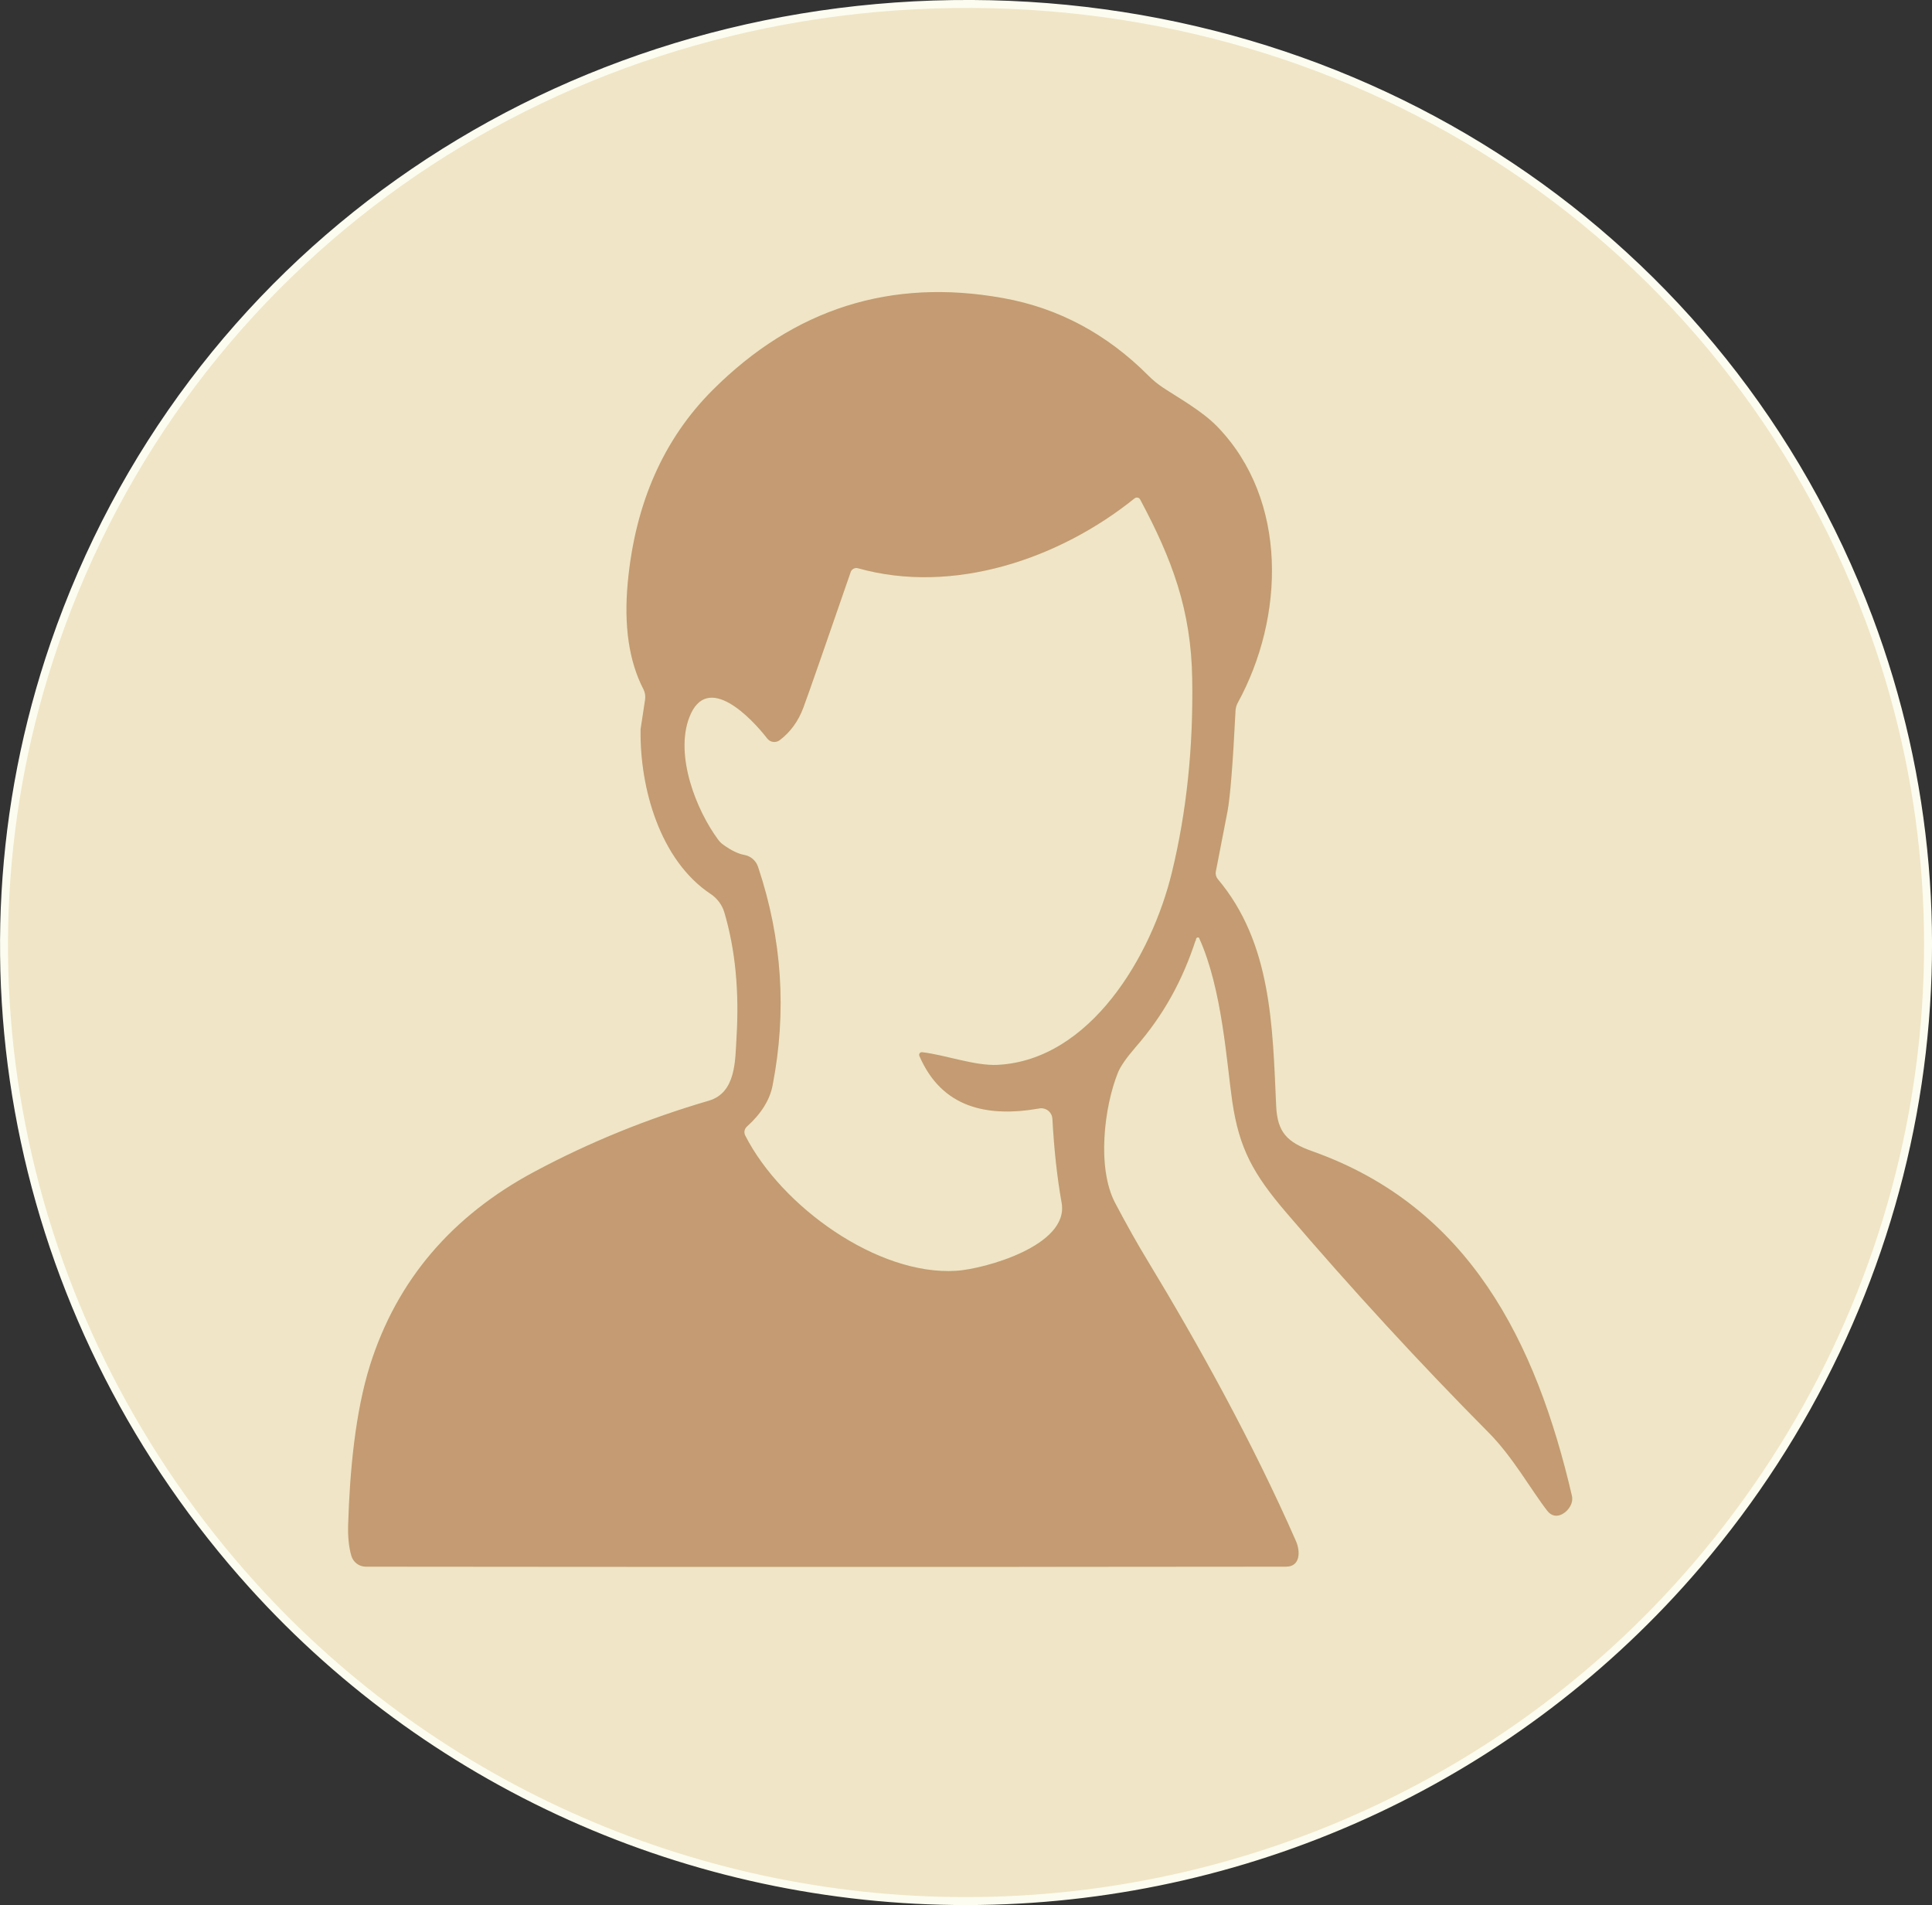<?xml version="1.0" encoding="UTF-8"?> <svg xmlns="http://www.w3.org/2000/svg" id="b" viewBox="0 0 242.49 239.11"><rect x="0" y="0" width="242.49" height="239.11" fill="#333333" stroke="none"/><g id="c"><path d="M122.96,238.09c34.55-.5,67.31-15.77,89.73-42.07,27.95-32.77,36.58-77.91,21.38-118.29C216.21,30.28,170.75.28,119.56,1.01,68.35,1.75,23.78,33.04,7.3,80.99c-14.03,40.8-4.11,85.67,24.77,117.63,23.16,25.64,56.35,39.97,90.9,39.47" vector-effect="non-scaling-stroke" style="fill:none; stroke:#fcfcf0; stroke-width:2px;"></path><path d="M150.55,117.79c2.89,6.37,3.44,15.64,4.15,20.51.87,5.88,2.63,9.07,6.77,13.91,8.34,9.75,16.81,18.95,25.4,27.61,3.04,3.05,5.32,7.19,7.37,9.83,1.08,1.39,2.75.11,3.06-1.05.08-.28.08-.57.02-.86-4.51-19.37-12.93-36.24-32.53-43.21-3.22-1.14-4.45-2.38-4.59-5.73-.45-10.02-.58-20.44-7.32-28.44-.23-.27-.32-.62-.25-.96.4-2.04.89-4.55,1.46-7.52.34-1.79.68-6.01,1.01-12.65.02-.36.11-.71.29-1.02,5.85-10.69,6.36-25.39-2.56-34.63-1.93-2-4.88-3.62-6.86-4.93-.64-.42-1.23-.91-1.77-1.45-5.23-5.26-11.32-8.52-18.28-9.77-14.05-2.52-26.19,1.32-36.42,11.52-6.19,6.18-9.75,14.25-10.68,24.2-.51,5.4.15,9.86,1.97,13.38.2.39.28.84.21,1.28l-.57,3.74c0,.05,0,.11,0,.18-.07,7.2,2.43,16.27,8.81,20.5.83.55,1.43,1.37,1.71,2.32,1.37,4.65,1.88,9.9,1.52,15.73-.17,2.83-.06,6.89-3.48,7.89-7.66,2.24-14.94,5.2-21.85,8.89-10.4,5.56-17.28,13.64-20.65,24.25-1.89,5.97-2.56,13.48-2.76,20.02-.05,1.55.08,2.86.4,3.96.23.81.97,1.36,1.81,1.36,37.83.04,76.33.04,115.51,0,1.78,0,1.81-1.89,1.24-3.2-5.51-12.56-12.46-25.04-18.64-35.23-1.27-2.09-2.62-4.49-4.05-7.2-2.33-4.44-1.36-12.11.33-16.35.32-.8,1.06-1.87,2.22-3.21,3.49-4.02,5.89-8.34,7.61-13.63.03-.12.15-.19.27-.15.07.02.12.07.14.13" vector-effect="non-scaling-stroke" style="fill:none; stroke:#dee6bb; stroke-width:2px;"></path><path d="M115.72,132.06c2.92.33,6.63,1.74,9.51,1.59,11.61-.61,19.31-13.64,21.86-24.16,1.84-7.57,2.69-15.65,2.55-24.25-.13-8.67-2.52-15.05-6.54-22.56-.12-.22-.4-.3-.62-.18-.02.01-.04.03-.07.04-9.45,7.62-22.78,12.14-34.72,8.78-.39-.11-.8.11-.92.48-3.24,9.38-5.21,15.05-5.93,16.99-.63,1.71-1.62,3.08-2.98,4.11-.49.37-1.18.28-1.56-.21-1.92-2.48-7.54-8.48-9.78-2.67-1.85,4.81.88,11.7,3.64,15.4.17.23.39.44.63.61,1,.72,1.87,1.14,2.63,1.27.8.15,1.46.71,1.72,1.49,3.02,9,3.63,18.15,1.83,27.43-.35,1.83-1.43,3.56-3.23,5.18-.32.29-.4.75-.2,1.13,4.54,8.9,16.61,17.59,26.48,16.97,3.46-.22,14.18-3.13,13.23-8.52-.57-3.19-.95-6.71-1.16-10.56-.04-.77-.7-1.37-1.48-1.32-.05,0-.11,0-.16.02-6.55,1.15-12.25-.07-15.06-6.6-.07-.16,0-.36.17-.43.05-.02.11-.03.17-.03" vector-effect="non-scaling-stroke" style="fill:none; stroke:#dee6bb; stroke-width:2px;"></path><path d="M122.96,238.09c-34.54.5-67.73-13.83-90.9-39.47C3.18,166.66-6.73,121.79,7.3,80.99,23.78,33.04,68.35,1.75,119.56,1.01c51.19-.73,96.66,29.26,114.51,76.72,15.2,40.38,6.57,85.52-21.38,118.29-22.42,26.29-55.18,41.57-89.73,42.07ZM150.55,117.79c2.89,6.37,3.44,15.64,4.15,20.51.87,5.88,2.63,9.07,6.77,13.91,8.34,9.75,16.81,18.95,25.4,27.61,3.04,3.05,5.32,7.19,7.37,9.83,1.08,1.39,2.75.11,3.06-1.05.08-.28.08-.57.02-.86-4.51-19.37-12.93-36.24-32.53-43.21-3.22-1.14-4.45-2.38-4.59-5.73-.45-10.02-.58-20.44-7.32-28.44-.23-.27-.32-.62-.25-.96.4-2.04.89-4.55,1.46-7.52.34-1.79.68-6.01,1.01-12.65.02-.36.11-.71.29-1.02,5.85-10.69,6.36-25.39-2.56-34.63-1.93-2-4.88-3.62-6.86-4.93-.64-.42-1.23-.91-1.77-1.45-5.23-5.26-11.32-8.52-18.28-9.77-14.05-2.52-26.19,1.32-36.42,11.52-6.19,6.18-9.75,14.25-10.68,24.2-.51,5.4.15,9.86,1.97,13.38.2.39.28.84.21,1.28l-.57,3.74c0,.05,0,.11,0,.18-.07,7.2,2.43,16.27,8.81,20.5.83.55,1.43,1.37,1.71,2.32,1.37,4.65,1.88,9.9,1.52,15.73-.17,2.83-.06,6.89-3.48,7.89-7.66,2.24-14.94,5.2-21.85,8.89-10.4,5.56-17.28,13.64-20.65,24.25-1.89,5.97-2.56,13.48-2.76,20.02-.05,1.55.08,2.86.4,3.96.23.81.97,1.36,1.81,1.36,37.83.04,76.33.04,115.51,0,1.78,0,1.81-1.89,1.24-3.2-5.51-12.56-12.46-25.04-18.64-35.23-1.27-2.09-2.62-4.49-4.05-7.2-2.33-4.44-1.36-12.11.33-16.35.32-.8,1.06-1.87,2.22-3.21,3.49-4.02,5.89-8.34,7.61-13.63.03-.12.15-.19.27-.15.07.02.12.07.14.13Z" style="fill:#f0e5c6;"></path><path d="M115.72,132.06c-.18-.02-.34.11-.36.29,0,.06,0,.12.03.17,2.81,6.54,8.5,7.75,15.06,6.6.76-.13,1.49.38,1.62,1.14,0,.05.02.11.02.16.21,3.85.59,7.37,1.16,10.56.95,5.39-9.77,8.3-13.23,8.52-9.87.62-21.94-8.06-26.48-16.97-.2-.38-.11-.85.2-1.13,1.8-1.63,2.88-3.35,3.23-5.18,1.81-9.28,1.2-18.42-1.83-27.43-.26-.77-.92-1.34-1.72-1.49-.76-.13-1.63-.55-2.63-1.27-.24-.17-.46-.38-.63-.61-2.76-3.7-5.49-10.58-3.64-15.4,2.24-5.81,7.87.19,9.78,2.67.38.49,1.07.58,1.56.21,1.36-1.03,2.35-2.4,2.98-4.11.72-1.94,2.7-7.61,5.93-16.99.13-.38.53-.59.92-.48,11.93,3.35,25.27-1.16,34.72-8.78.2-.16.49-.12.64.07.02.02.03.04.04.07,4.02,7.52,6.41,13.89,6.54,22.56.14,8.6-.72,16.68-2.55,24.25-2.55,10.52-10.25,23.55-21.86,24.16-2.88.15-6.59-1.26-9.51-1.59Z" style="fill:#f0e5c6;"></path><path d="M150.55,117.79c-.05-.11-.17-.17-.29-.12-.06.03-.11.08-.13.14-1.71,5.29-4.11,9.61-7.61,13.63-1.16,1.34-1.9,2.41-2.22,3.21-1.7,4.24-2.67,11.91-.33,16.35,1.43,2.7,2.77,5.1,4.05,7.2,6.18,10.19,13.13,22.67,18.64,35.23.57,1.31.54,3.2-1.24,3.2-39.18.04-77.68.04-115.51,0-.84,0-1.58-.56-1.81-1.36-.32-1.09-.45-2.41-.4-3.96.2-6.54.87-14.05,2.76-20.02,3.36-10.6,10.24-18.69,20.65-24.25,6.9-3.69,14.19-6.65,21.85-8.89,3.43-1,3.31-5.06,3.48-7.89.36-5.84-.15-11.08-1.52-15.73-.28-.95-.89-1.77-1.71-2.32-6.38-4.23-8.89-13.3-8.81-20.5,0-.07,0-.13,0-.18l.57-3.74c.06-.44-.01-.89-.21-1.28-1.82-3.52-2.47-7.98-1.97-13.38.93-9.95,4.49-18.02,10.68-24.2,10.23-10.21,22.37-14.05,36.42-11.52,6.96,1.25,13.05,4.51,18.28,9.77.54.54,1.14,1.03,1.77,1.45,1.97,1.31,4.92,2.93,6.86,4.93,8.92,9.24,8.41,23.94,2.56,34.63-.17.31-.27.66-.29,1.02-.33,6.64-.67,10.86-1.01,12.65-.57,2.98-1.06,5.48-1.46,7.52-.07.34.03.69.25.96,6.74,8,6.87,18.42,7.32,28.44.15,3.35,1.37,4.59,4.59,5.73,19.6,6.97,28.02,23.85,32.53,43.21.06.28.06.58-.02.86-.31,1.16-1.98,2.44-3.06,1.05-2.05-2.64-4.33-6.77-7.37-9.83-8.59-8.66-17.06-17.86-25.4-27.61-4.14-4.84-5.9-8.03-6.77-13.91-.71-4.87-1.26-14.14-4.15-20.51ZM115.72,132.06c2.92.33,6.63,1.74,9.51,1.59,11.61-.61,19.31-13.64,21.86-24.16,1.84-7.57,2.69-15.65,2.55-24.25-.13-8.67-2.52-15.05-6.54-22.56-.12-.22-.4-.3-.62-.18-.02.01-.04.03-.07.04-9.45,7.62-22.78,12.14-34.72,8.78-.39-.11-.8.11-.92.48-3.24,9.38-5.21,15.05-5.93,16.99-.63,1.71-1.62,3.08-2.98,4.11-.49.37-1.18.28-1.56-.21-1.92-2.48-7.54-8.48-9.78-2.67-1.85,4.81.88,11.7,3.64,15.4.17.23.39.44.63.61,1,.72,1.87,1.14,2.63,1.27.8.15,1.46.71,1.72,1.49,3.02,9,3.63,18.15,1.83,27.43-.35,1.83-1.43,3.56-3.23,5.18-.32.29-.4.75-.2,1.13,4.54,8.9,16.61,17.59,26.48,16.97,3.46-.22,14.18-3.13,13.23-8.52-.57-3.19-.95-6.71-1.16-10.56-.04-.77-.7-1.37-1.48-1.32-.05,0-.11,0-.16.02-6.55,1.15-12.25-.07-15.06-6.6-.07-.16,0-.36.17-.43.05-.02.11-.03.17-.03Z" style="fill:#c49b72;"></path></g></svg> 